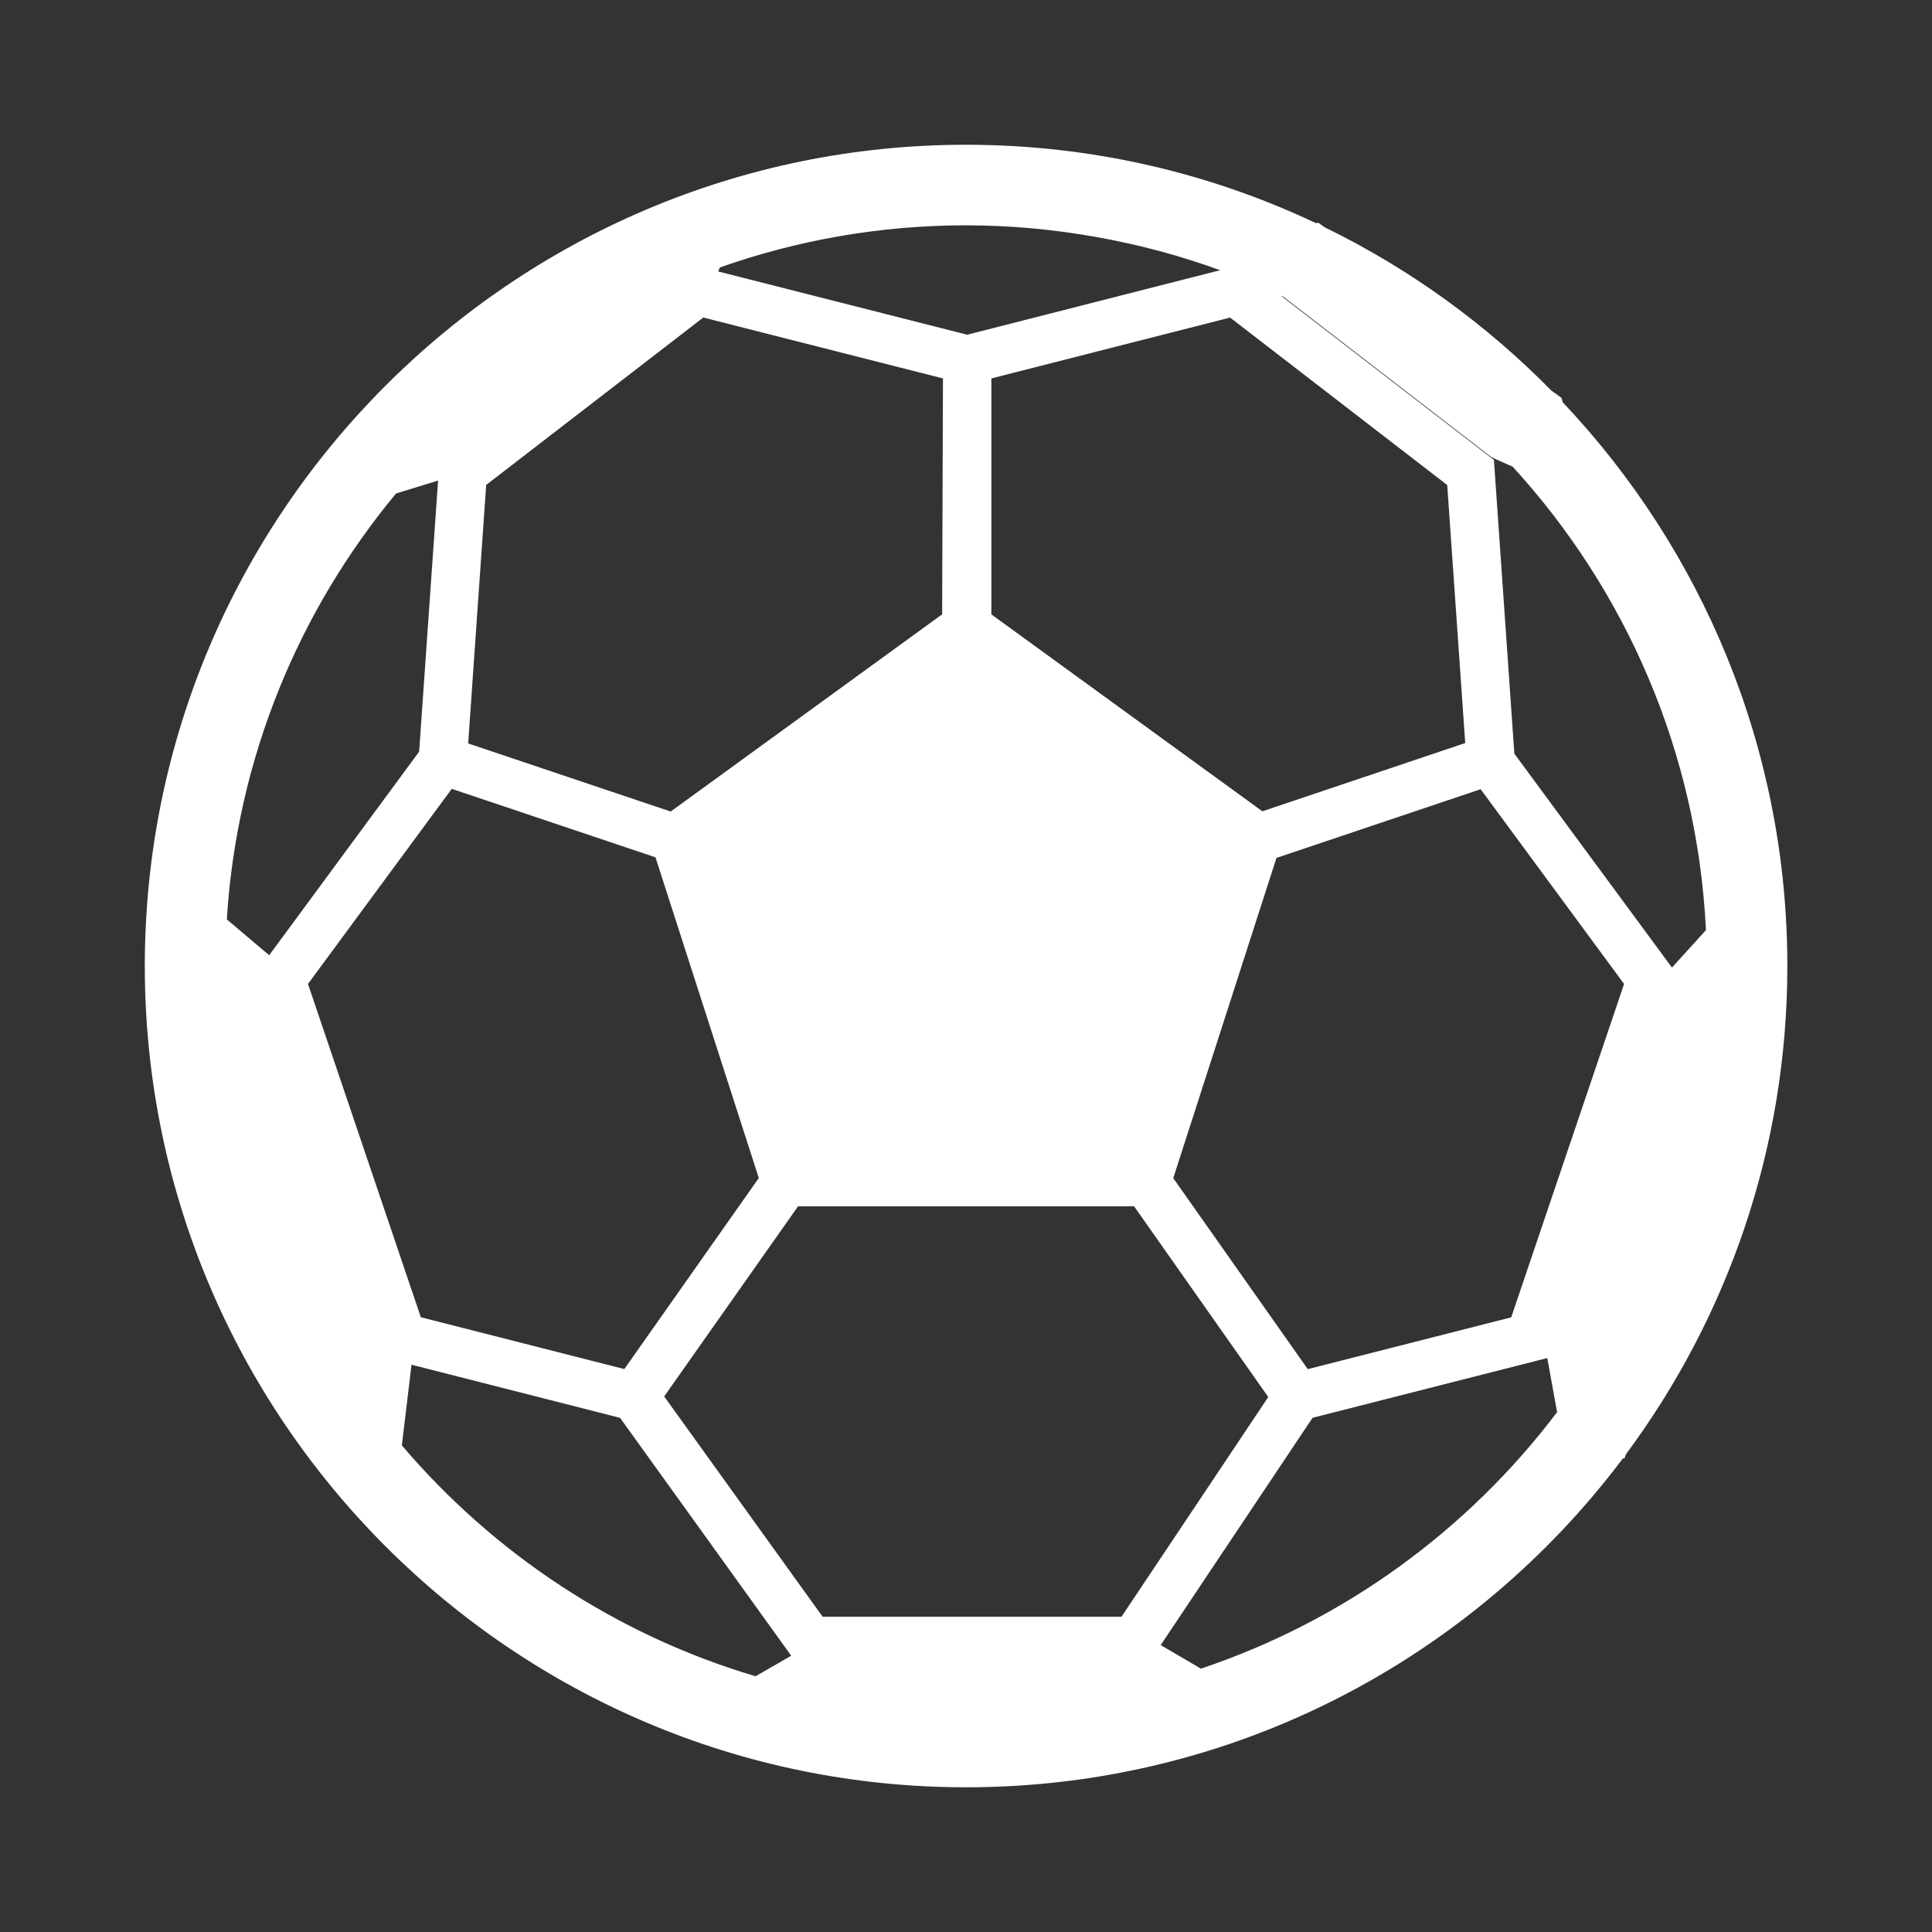<svg width="40" height="40" viewBox="0 0 40 40" fill="none" xmlns="http://www.w3.org/2000/svg">
<rect x="0" y="0" width="40" height="40" fill="#333333" stroke="none"/>
<g clip-path="url(#clip0_2604_7298)">
<path d="M33.663 30.11C35.761 27.282 37.005 23.784 37.005 20C37.005 15.487 35.236 11.377 32.356 8.33L32.331 8.239L32.12 8.087C30.765 6.709 29.18 5.56 27.425 4.705L27.298 4.614L27.243 4.619C25.045 3.579 22.59 2.997 20.001 2.997C10.626 2.997 2.998 10.625 2.998 20C2.998 29.375 10.626 37.004 20.001 37.004C25.555 37.004 30.495 34.327 33.6 30.195H33.633L33.663 30.11ZM27.076 28.347L26.143 27.022L24.291 24.392L26.428 17.762L30.655 16.34L33.625 20.372L31.288 27.274L27.075 28.347H27.076ZM26.258 28.924L23.22 33.472H17.031L13.751 28.912L16.523 24.975H23.48L25.256 27.5L26.258 28.924ZM26.573 6.145L30.88 9.467L31.32 9.664C33.658 12.22 35.141 15.57 35.32 19.257L34.616 20.032L31.353 15.604L30.93 9.522L26.516 6.119C26.535 6.127 26.555 6.137 26.573 6.145ZM29.963 10.04L30.336 15.384L26.136 16.797L20.525 12.72V7.835L25.468 6.575L29.963 10.042V10.04ZM19.506 12.719L13.886 16.802L9.693 15.392L10.066 10.04L14.561 6.574L19.523 7.835L19.506 12.72V12.719ZM9.07 9.949L8.678 15.562L5.573 19.777L4.696 19.035C4.905 15.695 6.186 12.642 8.2 10.217L9.07 9.95V9.949ZM6.376 20.372L9.353 16.332L13.571 17.75L15.71 24.39L12.926 28.345L8.713 27.272L6.376 20.37V20.372ZM25.263 5.594L20.025 6.93L14.868 5.62L14.905 5.537C16.5 4.974 18.216 4.665 20.001 4.665C21.786 4.665 23.621 4.994 25.263 5.595V5.594ZM8.32 29.925L8.52 28.255L12.838 29.355L16.381 34.28L15.643 34.705C12.756 33.849 10.223 32.164 8.32 29.925ZM24.863 34.547L24.031 34.06L27.175 29.354L32.035 28.117L32.238 29.237C30.39 31.68 27.828 33.554 24.865 34.547H24.863Z" fill="white"/>
</g>
<defs>
<clipPath id="clip0_2604_7298">
<rect width="40" height="40" fill="white"/>
</clipPath>
</defs>
</svg>
